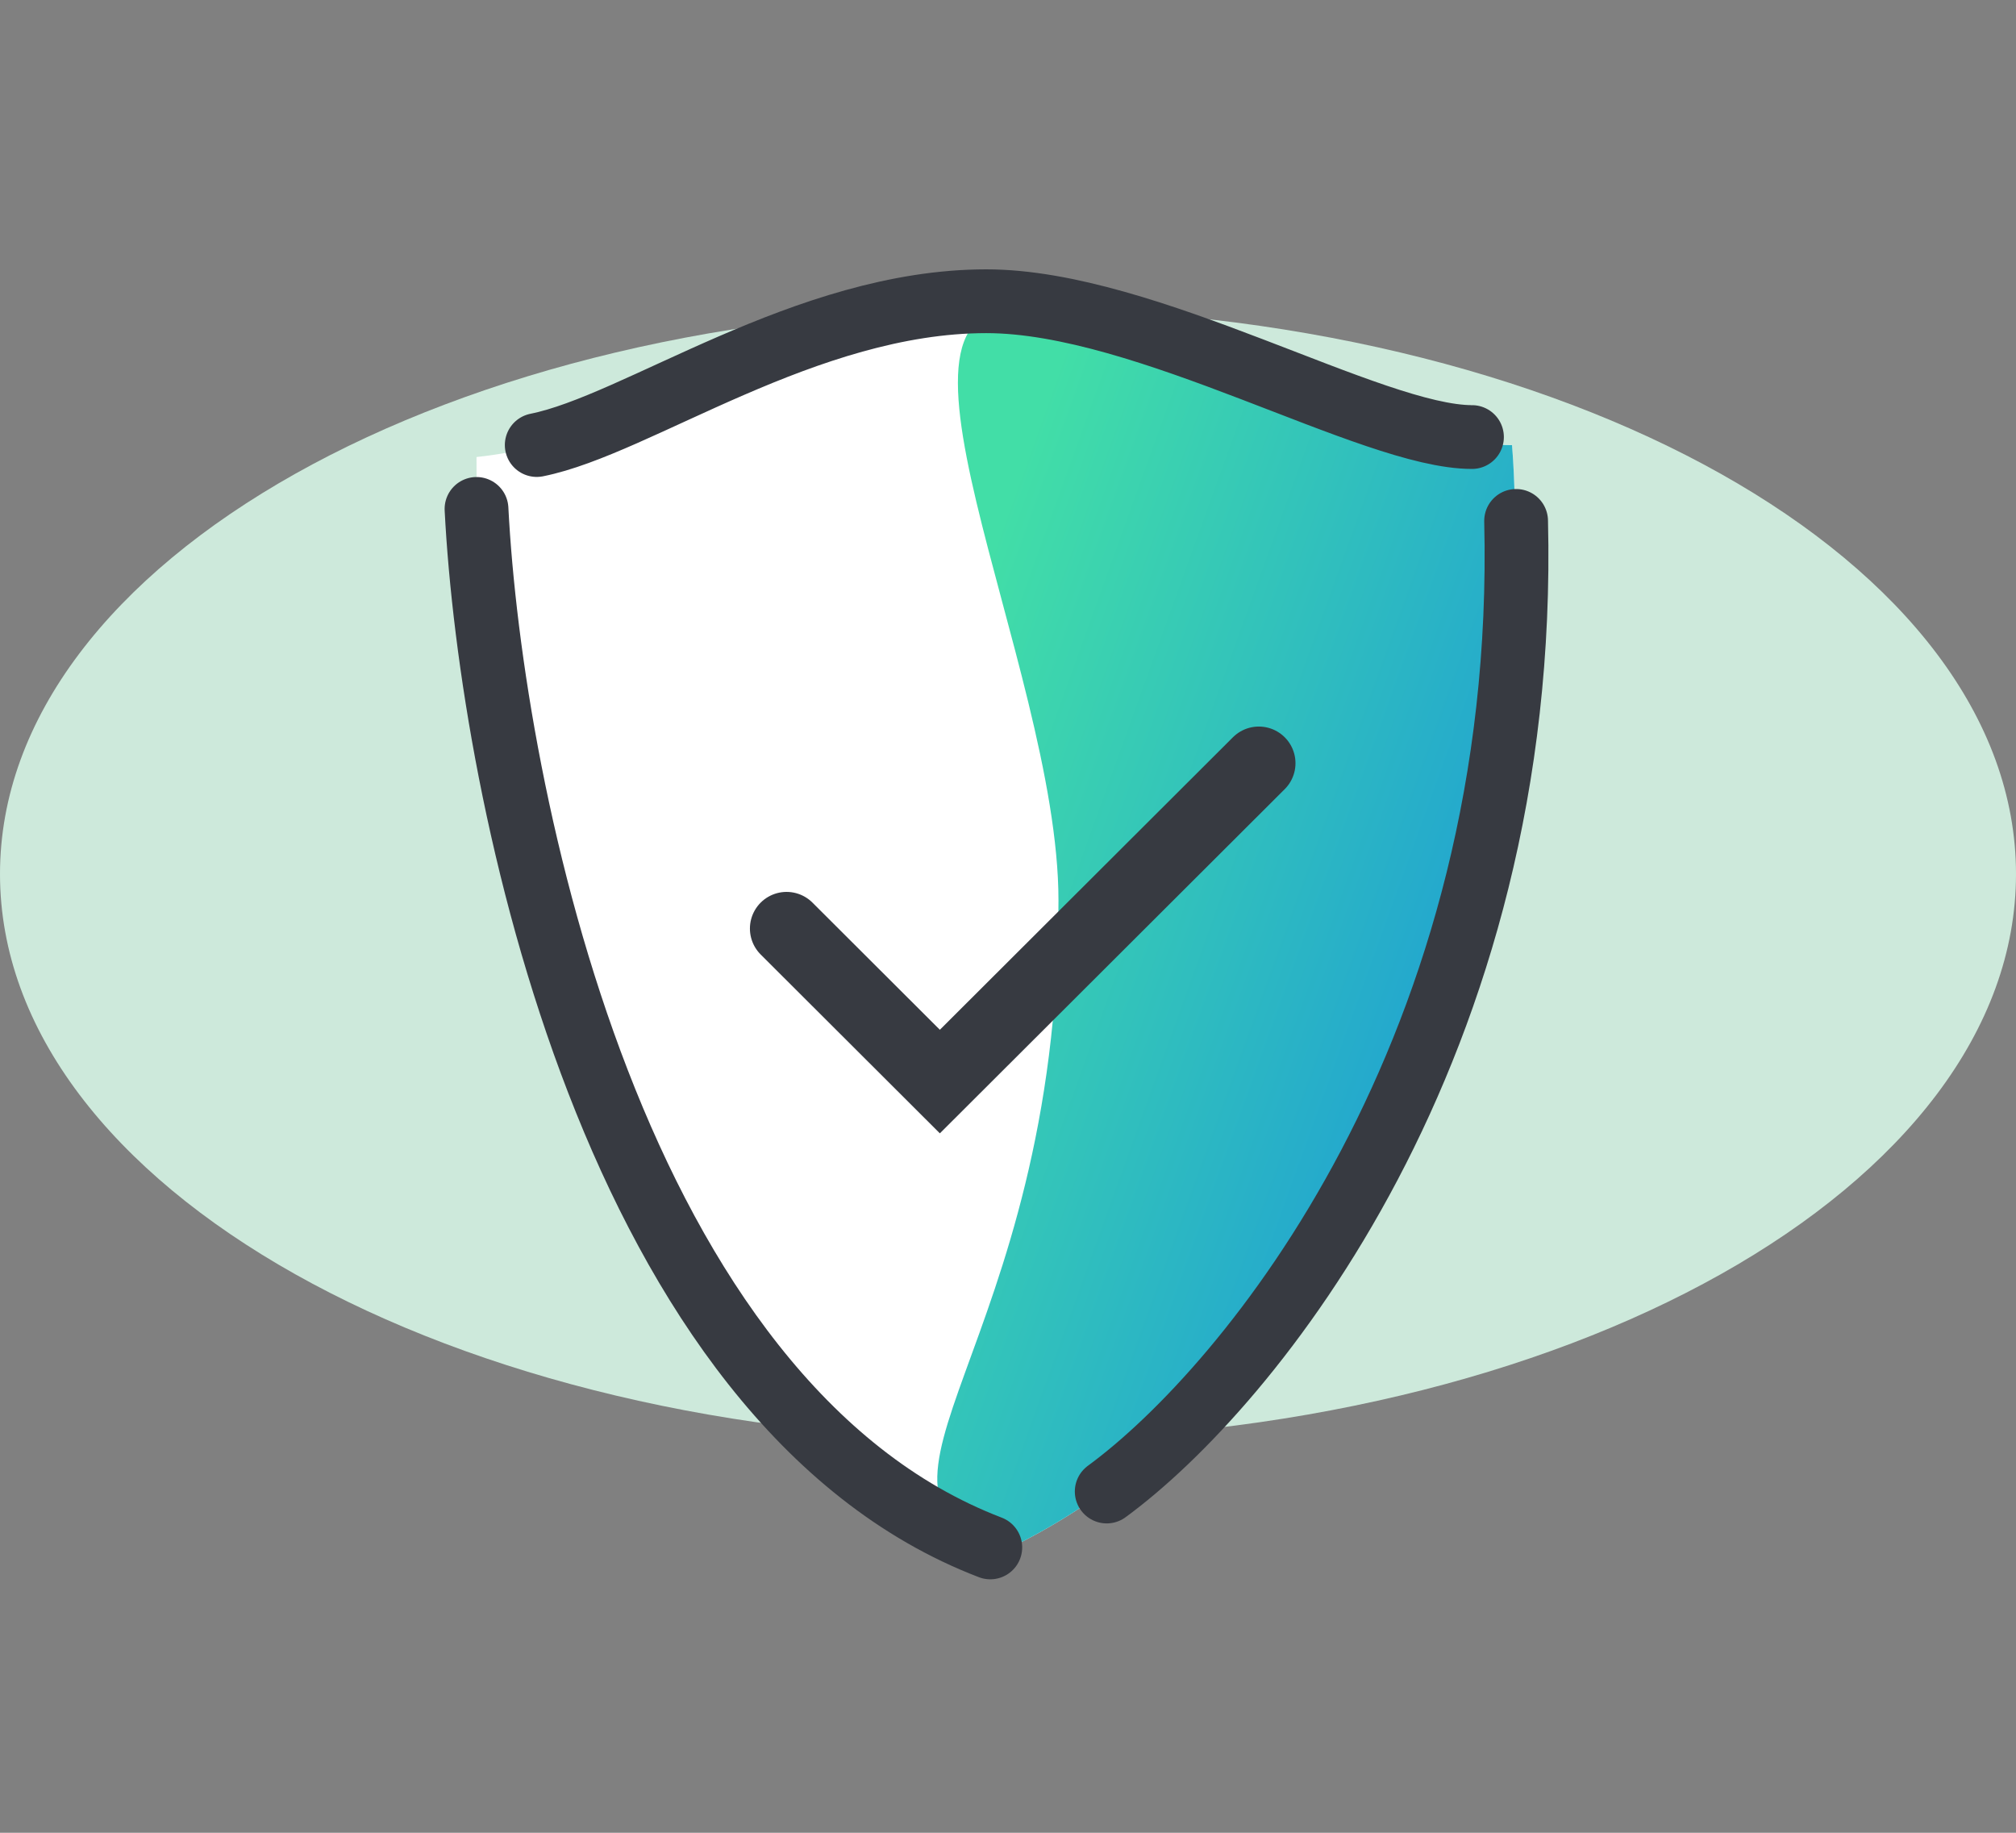 <svg width="55" height="50" viewBox="0 0 55 50" fill="none" xmlns="http://www.w3.org/2000/svg">
<rect x="0" y="0" width="55" height="50" fill="#808080" stroke="none"/>
<path d="M27.5 39.285C42.688 39.285 55 32.372 55 23.844C55 15.316 42.688 8.403 27.5 8.403C12.312 8.403 0 15.316 0 23.844C0 32.372 12.312 39.285 27.5 39.285Z" fill="#CDE9DB"/>
<path d="M27.345 8C21.979 8 18.147 11.923 13 12.468C13 32.517 22.6 40.654 27.345 42.325C38.515 37.094 41.909 20.313 41.252 12.141C37.967 12.141 32.163 8 27.345 8Z" fill="white"/>
<path d="M28.33 8.545C23.087 7.41 28.876 18.069 28.877 24.565C28.878 36.878 22.599 40.656 27.344 42.327C38.513 37.096 41.908 20.315 41.251 12.143C37.966 12.143 33.367 9.635 28.33 8.545Z" fill="url(#paint0_linear_24_3424)"/>
<path d="M14.643 12.141C17.381 11.596 21.98 8.218 26.908 8.218C31.288 8.218 37.42 11.923 40.158 11.923" stroke="#373A41" stroke-width="1.74" stroke-linecap="round"/>
<path d="M13 13.884C13.402 21.693 16.767 38.293 27.017 42.215" stroke="#373A41" stroke-width="1.74" stroke-linecap="round"/>
<path d="M30.193 40.69C34.062 37.857 41.713 28.595 41.362 14.211" stroke="#373A41" stroke-width="1.74" stroke-linecap="round"/>
<path d="M21.459 25.332L25.641 29.506L34.343 20.821" stroke="#373A41" stroke-width="2" stroke-linecap="round"/>
<defs>
<linearGradient id="paint0_linear_24_3424" x1="28.34" y1="11.341" x2="49.721" y2="19.05" gradientUnits="userSpaceOnUse">
<stop stop-color="#42DEA7"/>
<stop offset="1" stop-color="#148DE1"/>
</linearGradient>
</defs>
</svg>
